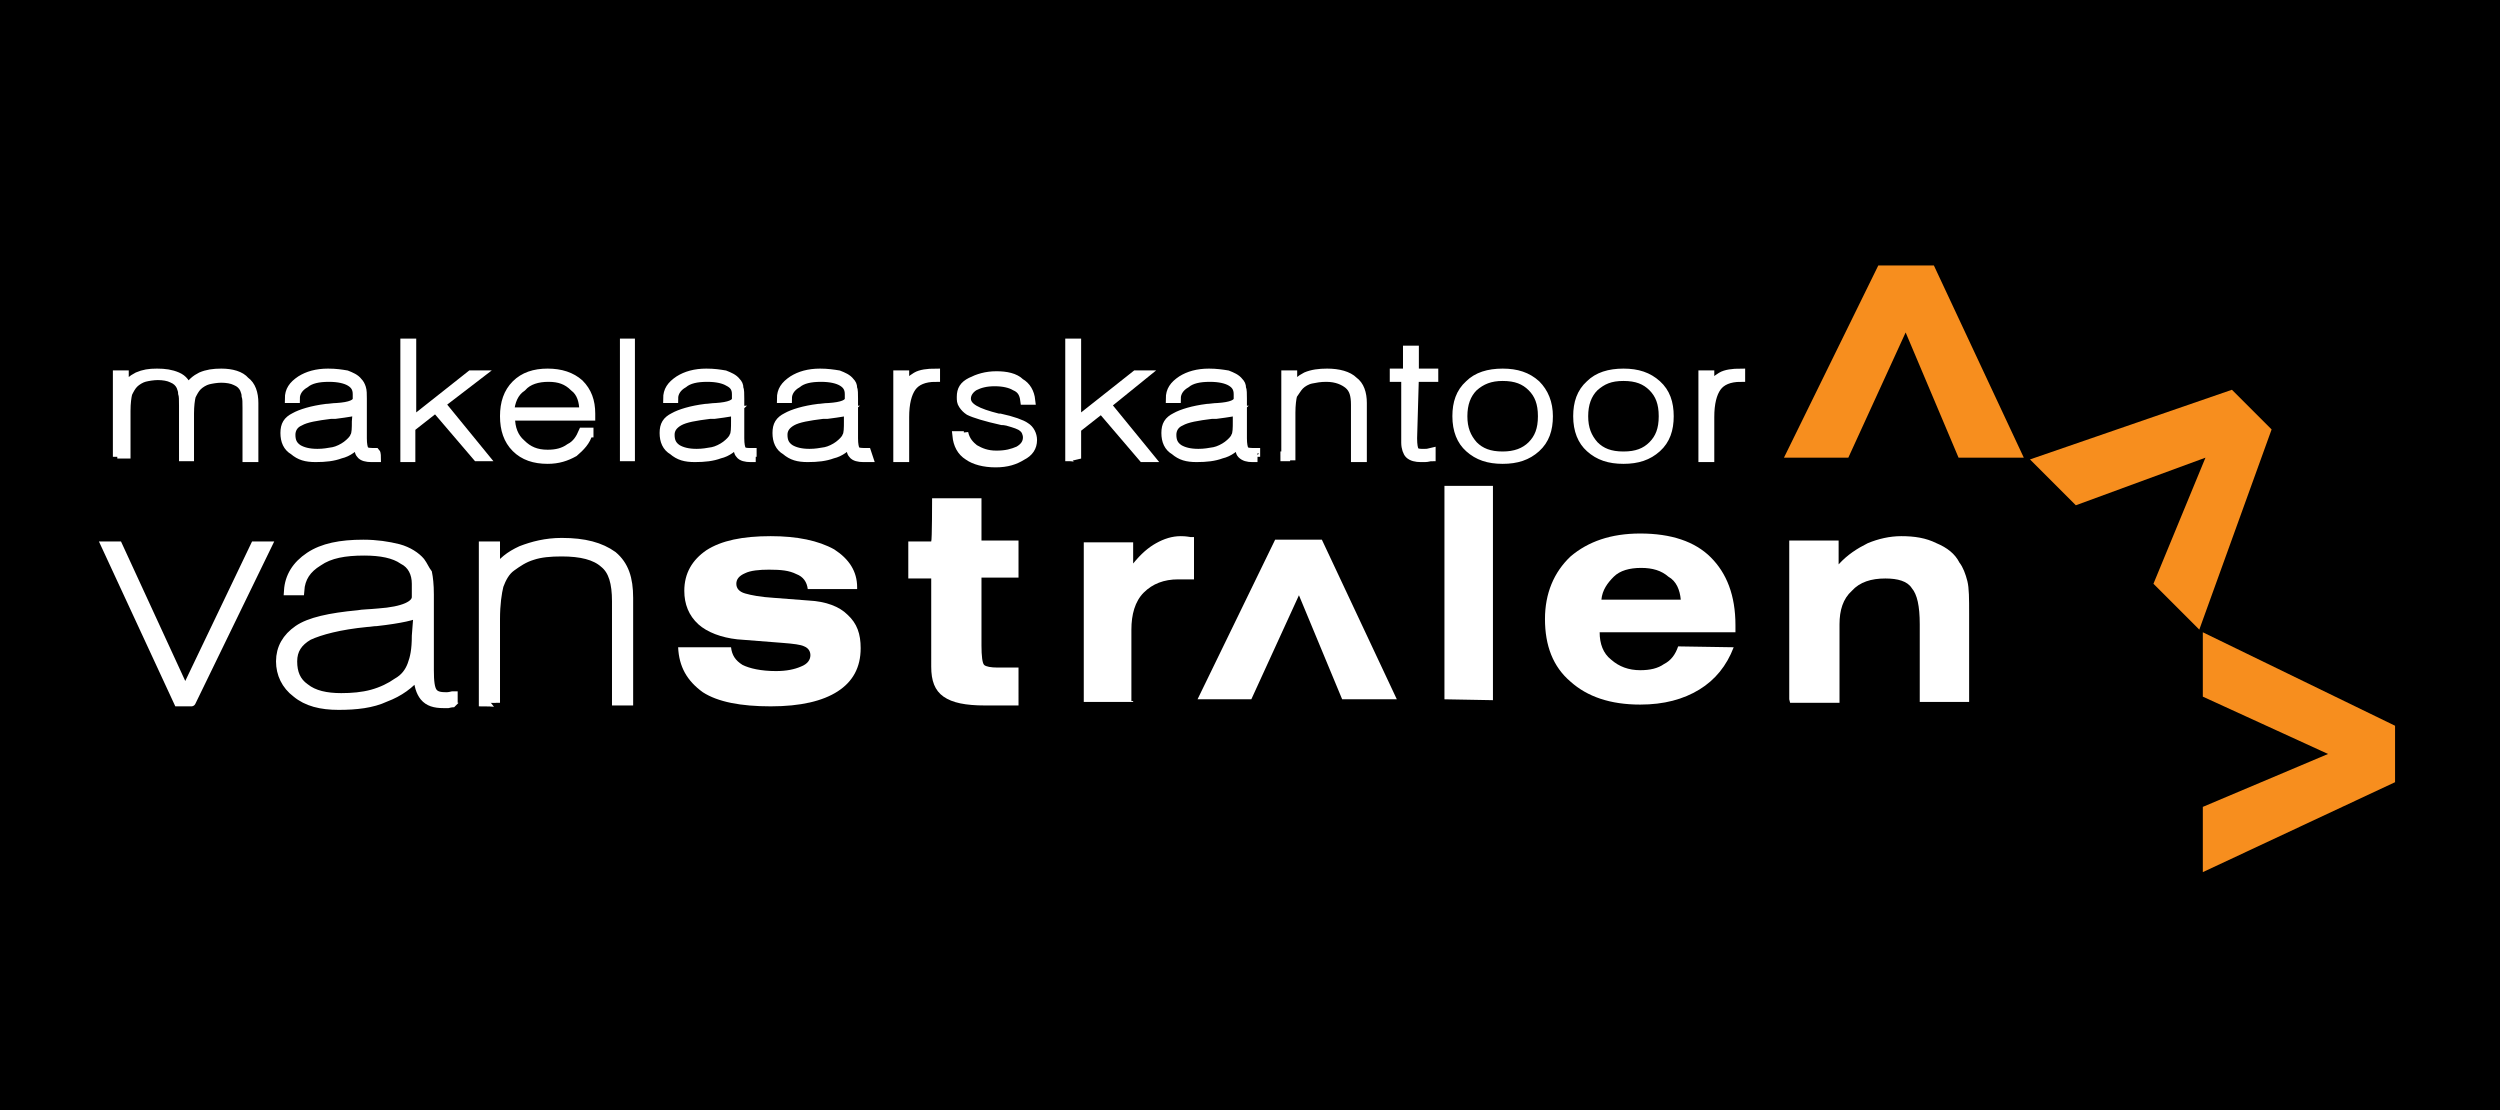 <svg xmlns="http://www.w3.org/2000/svg" xmlns:xlink="http://www.w3.org/1999/xlink" id="Layer_1" x="0px" y="0px" viewBox="0 0 283.5 125.9" style="enable-background:new 0 0 283.5 125.9;" xml:space="preserve"><style type="text/css">	.st0{fill:#F78E1E;}	.st1{fill:#FFFFFF;stroke:#FFFFFF;}	.st2{fill:#FFFFFF;stroke:#FFFFFF;stroke-miterlimit:10;}	.st3{fill:#FFFFFF;}</style><g>	<rect width="289" height="126"></rect>	<g>		<g>			<g>				<path class="st0" d="M257.6,48.7l-8.2,22.7l-5.2-5.2l5.9-14.3l-14.7,5.4l-5.2-5.2l22.9-7.9L257.6,48.7z"></path>				<path class="st0" d="M271.6,88.7l-21.8,10.2v-7.4l14.2-6L249.8,79v-7.3l21.8,10.6V88.7z"></path>				<path class="st0" d="M219.3,30.1l10.2,21.8h-7.4l-6-14.2l-6.5,14.2h-7.3L213,30.1H219.3z"></path>			</g>		</g>		<g>			<path class="st1" d="M13.3,51.8v-9.3h0.8V44c0.3-0.5,0.9-1,1.5-1.3c0.7-0.3,1.3-0.4,2.2-0.4c0.9,0,1.6,0.1,2.3,0.4    c0.7,0.3,1,0.8,1.2,1.4c0.4-0.7,0.9-1.1,1.5-1.4c0.7-0.3,1.4-0.4,2.3-0.4c1.2,0,2.2,0.3,2.7,0.9c0.7,0.5,1,1.4,1,2.5v6.2H28v-5.6    c0-0.7,0-1.1-0.1-1.4c0-0.3-0.1-0.5-0.2-0.8c-0.2-0.4-0.5-0.7-1-0.9c-0.4-0.2-1-0.3-1.6-0.3c-0.5,0-1.1,0.1-1.5,0.2    c-0.4,0.1-0.9,0.4-1.2,0.7c-0.3,0.3-0.5,0.7-0.7,1.1c-0.1,0.4-0.2,1.1-0.2,2v0.5v4.4h-0.7V46c0-0.7,0-1.1-0.1-1.4    c0-0.3-0.1-0.5-0.2-0.8c-0.2-0.4-0.5-0.7-1-0.9c-0.4-0.2-1-0.3-1.6-0.3c-0.5,0-1.1,0.1-1.5,0.2c-0.4,0.1-0.9,0.4-1.2,0.7    c-0.3,0.3-0.5,0.7-0.7,1.1c-0.1,0.4-0.2,1.1-0.2,2v0.5v4.4h-1V51.8z"></path>			<path class="st1" d="M42.7,51.9c-0.1,0-0.2,0-0.3,0c-0.1,0-0.2,0-0.3,0c-0.5,0-1-0.1-1.2-0.4c-0.2-0.2-0.3-0.7-0.3-1.3    c-0.4,0.5-1.1,1.1-2,1.3c-0.8,0.3-1.7,0.4-2.8,0.4s-1.8-0.2-2.5-0.8c-0.7-0.4-1-1.1-1-2c0-0.9,0.3-1.4,1.1-1.8    c0.7-0.4,2-0.8,3.6-1c0.3,0,0.8-0.1,1.2-0.1c1.5-0.1,2.3-0.4,2.3-1v-0.5c0-0.7-0.3-1.1-0.8-1.4c-0.5-0.3-1.3-0.5-2.4-0.5    c-1.2,0-2.1,0.2-2.7,0.7c-0.7,0.4-1.1,1-1.1,1.7h-0.7c0-0.9,0.4-1.5,1.3-2.1c0.8-0.5,1.8-0.8,3.1-0.8c0.9,0,1.5,0.1,2.1,0.2    c0.5,0.2,1,0.4,1.3,0.8c0.2,0.2,0.3,0.4,0.4,0.7s0.1,0.7,0.1,1.2v0.4v4.1c0,0.7,0.1,1.1,0.2,1.3c0.1,0.2,0.4,0.3,0.9,0.3    c0.1,0,0.2,0,0.3,0c0,0,0,0,0.1,0C42.7,51.4,42.7,51.9,42.7,51.9z M40.5,46.5c-0.2,0.2-1,0.3-2.5,0.5c-0.2,0-0.4,0-0.5,0    c-1.6,0.2-2.8,0.4-3.5,0.8c-0.7,0.3-1,0.9-1,1.5c0,0.7,0.2,1.2,0.8,1.6c0.5,0.3,1.2,0.5,2.2,0.5c0.7,0,1.2-0.1,1.8-0.2    c0.5-0.1,1.1-0.4,1.5-0.7c0.4-0.3,0.8-0.7,0.9-1c0.2-0.3,0.2-1,0.2-1.7L40.5,46.5L40.5,46.5z"></path>			<path class="st1" d="M45.9,51.8V38.9h0.8v8.9l6.7-5.3h0.9L50,45.8l4.9,6h-0.8l-4.7-5.5l-2.8,2.2v3.4H45.9z"></path>			<path class="st1" d="M66.7,49.1c-0.2,0.9-0.9,1.6-1.6,2.2c-0.9,0.5-1.8,0.8-3,0.8c-1.5,0-2.7-0.4-3.6-1.3    c-0.9-0.9-1.3-2.1-1.3-3.6s0.4-2.7,1.3-3.6c0.9-0.9,2.1-1.3,3.6-1.3c1.5,0,2.7,0.4,3.6,1.2c0.9,0.9,1.3,2,1.3,3.4v0.3h-9.1v0.1    c0,1.3,0.4,2.3,1.2,3c0.8,0.8,1.7,1.2,3,1.2c1,0,1.8-0.2,2.5-0.7c0.8-0.4,1.2-1.1,1.5-1.8h0.7V49.1z M57.8,46.7h8.4    c0-1.2-0.3-2.2-1.1-2.8c-0.8-0.8-1.7-1.1-2.9-1.1c-1.2,0-2.3,0.3-3,1.1C58.3,44.5,57.9,45.5,57.8,46.7z"></path>			<path class="st1" d="M70.8,51.8V38.9h0.7v12.9H70.8z"></path>			<path class="st1" d="M85.7,51.9c-0.1,0-0.2,0-0.3,0c-0.1,0-0.2,0-0.3,0c-0.5,0-1-0.1-1.2-0.4c-0.2-0.2-0.3-0.7-0.3-1.3    c-0.4,0.5-1.1,1.1-2,1.3c-0.8,0.3-1.7,0.4-2.8,0.4c-1.1,0-1.8-0.2-2.5-0.8c-0.7-0.4-1-1.1-1-2c0-0.9,0.3-1.4,1.1-1.8    c0.7-0.4,2-0.8,3.6-1c0.3,0,0.8-0.1,1.2-0.1c1.5-0.1,2.3-0.4,2.3-1v-0.5c0-0.7-0.3-1.1-0.9-1.4c-0.5-0.3-1.3-0.5-2.4-0.5    c-1.2,0-2.1,0.2-2.7,0.7c-0.7,0.4-1.1,1-1.1,1.7h-0.7c0-0.9,0.4-1.5,1.3-2.1c0.8-0.5,1.8-0.8,3.1-0.8c0.9,0,1.5,0.1,2.1,0.2    c0.5,0.2,1,0.4,1.3,0.8c0.2,0.2,0.3,0.4,0.3,0.7c0.1,0.2,0.1,0.7,0.1,1.2v0.4v4.1c0,0.7,0.1,1.1,0.2,1.3c0.1,0.2,0.4,0.3,0.8,0.3    c0.1,0,0.2,0,0.3,0c0,0,0,0,0.1,0v0.5C85.4,51.9,85.7,51.9,85.7,51.9z M83.5,46.5c-0.2,0.2-1,0.3-2.5,0.5c-0.2,0-0.4,0-0.5,0    c-1.6,0.2-2.8,0.4-3.5,0.8s-1,0.9-1,1.5c0,0.7,0.2,1.2,0.8,1.6c0.5,0.3,1.2,0.5,2.2,0.5c0.7,0,1.2-0.1,1.8-0.2    c0.5-0.1,1.1-0.4,1.5-0.7c0.4-0.3,0.8-0.7,0.9-1c0.2-0.3,0.2-1,0.2-1.7v-1.4C83.4,46.5,83.5,46.5,83.5,46.5z"></path>			<path class="st1" d="M98.5,51.9c-0.1,0-0.2,0-0.3,0c-0.1,0-0.2,0-0.3,0c-0.5,0-1-0.1-1.2-0.4c-0.2-0.2-0.3-0.7-0.3-1.3    c-0.4,0.5-1.1,1.1-2,1.3c-0.8,0.3-1.7,0.4-2.8,0.4c-1.1,0-1.8-0.2-2.5-0.8c-0.7-0.4-1-1.1-1-2c0-0.9,0.3-1.4,1.1-1.8    c0.7-0.4,2-0.8,3.6-1c0.3,0,0.7-0.1,1.2-0.1c1.5-0.1,2.3-0.4,2.3-1v-0.5c0-0.7-0.3-1.1-0.8-1.4c-0.5-0.3-1.3-0.5-2.4-0.5    c-1.2,0-2.1,0.2-2.7,0.7c-0.7,0.4-1.1,1-1.1,1.7h-0.7c0-0.9,0.4-1.5,1.3-2.1c0.8-0.5,1.8-0.8,3.1-0.8c0.8,0,1.5,0.1,2.1,0.2    c0.5,0.2,1,0.4,1.3,0.8c0.2,0.2,0.3,0.4,0.3,0.7c0.1,0.2,0.1,0.7,0.1,1.2v0.4v4.1c0,0.7,0.1,1.1,0.2,1.3c0.1,0.2,0.4,0.3,0.9,0.3    c0.1,0,0.2,0,0.3,0c0,0,0,0,0.1,0L98.5,51.9L98.5,51.9z M96.3,46.5c-0.2,0.2-1,0.3-2.5,0.5c-0.2,0-0.4,0-0.5,0    c-1.6,0.2-2.8,0.4-3.5,0.8s-1,0.9-1,1.5c0,0.7,0.2,1.2,0.8,1.6c0.5,0.3,1.2,0.5,2.2,0.5c0.7,0,1.2-0.1,1.8-0.2    c0.5-0.1,1.1-0.4,1.5-0.7c0.4-0.3,0.8-0.7,0.9-1c0.2-0.3,0.2-1,0.2-1.7v-1.4C96.2,46.5,96.3,46.5,96.3,46.5z"></path>			<path class="st1" d="M101.8,51.8v-9.3h0.8v1.6c0.3-0.7,0.8-1.1,1.3-1.4s1.3-0.4,2.2-0.4v0.5c-1.3,0-2.2,0.4-2.7,1.1    s-0.8,1.8-0.8,3.4v4.6H101.8z"></path>			<path class="st1" d="M109.3,49.1c0.2,0.9,0.7,1.4,1.2,1.8c0.7,0.4,1.4,0.7,2.5,0.7c1.1,0,1.8-0.2,2.5-0.5c0.7-0.4,1-0.9,1-1.5    c0-0.4-0.2-0.9-0.5-1.1c-0.3-0.3-1-0.5-1.7-0.7c-0.1,0-0.3-0.1-0.7-0.1c-1.8-0.4-3.1-0.8-3.7-1.1c-0.3-0.2-0.5-0.4-0.7-0.7    c-0.2-0.3-0.2-0.5-0.2-0.9c0-0.8,0.3-1.3,1.1-1.7c0.8-0.4,1.7-0.7,2.9-0.7c1.1,0,2.1,0.2,2.7,0.8c0.7,0.4,1.1,1.1,1.2,2h-0.7    c-0.1-0.8-0.4-1.3-1.1-1.6c-0.5-0.3-1.3-0.5-2.3-0.5c-1,0-1.7,0.2-2.3,0.5c-0.5,0.3-0.9,0.8-0.9,1.4c0,1,1.2,1.6,3.6,2.2    c0.1,0,0.2,0,0.2,0c1.4,0.3,2.5,0.7,2.9,1c0.5,0.3,0.8,0.9,0.8,1.5c0,0.8-0.4,1.4-1.2,1.8c-0.8,0.5-1.7,0.8-3,0.8    c-1.3,0-2.4-0.3-3.1-0.8c-0.8-0.5-1.2-1.3-1.3-2.3h0.8L109.3,49.1L109.3,49.1z"></path>			<path class="st1" d="M121.3,51.8V38.9h0.8v8.9l6.7-5.3h0.9l-4.2,3.4l4.9,6h-0.8l-4.7-5.5l-2.8,2.2v3.4    C122,51.8,121.3,51.8,121.3,51.8z"></path>			<path class="st1" d="M142.6,51.9c-0.1,0-0.2,0-0.3,0s-0.2,0-0.3,0c-0.5,0-0.9-0.1-1.2-0.4c-0.2-0.2-0.3-0.7-0.3-1.3    c-0.4,0.5-1.1,1.1-2,1.3c-0.8,0.3-1.7,0.4-2.8,0.4s-1.8-0.2-2.5-0.8c-0.7-0.4-1-1.1-1-2c0-0.9,0.3-1.4,1.1-1.8    c0.7-0.4,2-0.8,3.6-1c0.3,0,0.8-0.1,1.2-0.1c1.5-0.1,2.3-0.4,2.3-1v-0.5c0-0.7-0.3-1.1-0.8-1.4c-0.5-0.3-1.3-0.5-2.4-0.5    c-1.2,0-2.1,0.2-2.7,0.7c-0.7,0.4-1.1,1-1.1,1.7h-0.7c0-0.9,0.4-1.5,1.3-2.1c0.8-0.5,1.8-0.8,3.1-0.8c0.8,0,1.5,0.1,2.1,0.2    c0.5,0.2,1,0.4,1.3,0.8c0.2,0.2,0.3,0.4,0.3,0.7c0.1,0.2,0.1,0.7,0.1,1.2v0.4v4.1c0,0.7,0.1,1.1,0.2,1.3c0.1,0.2,0.4,0.3,0.9,0.3    c0.1,0,0.2,0,0.3,0c0,0,0,0,0.1,0v0.5C142.5,51.9,142.6,51.9,142.6,51.9z M140.4,46.5c-0.2,0.2-1,0.3-2.5,0.5c-0.2,0-0.4,0-0.5,0    c-1.6,0.2-2.8,0.4-3.5,0.8c-0.7,0.3-1,0.9-1,1.5c0,0.7,0.2,1.2,0.8,1.6c0.5,0.3,1.2,0.5,2.2,0.5c0.7,0,1.2-0.1,1.8-0.2    c0.5-0.1,1.1-0.4,1.5-0.7c0.4-0.3,0.8-0.7,0.9-1c0.2-0.3,0.2-1,0.2-1.7v-1.4C140.3,46.5,140.4,46.5,140.4,46.5z"></path>			<path class="st1" d="M145.8,51.8v-9.3h0.8V44c0.3-0.5,0.9-1,1.5-1.3c0.7-0.3,1.5-0.4,2.4-0.4c1.3,0,2.4,0.3,3,0.9    c0.7,0.5,1,1.4,1,2.5v6.2h-0.8v-6c0-1.1-0.2-1.8-0.8-2.3c-0.5-0.4-1.3-0.8-2.5-0.8c-0.7,0-1.2,0.1-1.7,0.2    c-0.5,0.1-1,0.4-1.3,0.7c-0.3,0.3-0.5,0.7-0.8,1.1c-0.1,0.4-0.2,1.1-0.2,2v0.5v4.4h-0.7V51.8z"></path>			<path class="st1" d="M160.2,49.7c0,0.8,0.1,1.2,0.2,1.4c0.1,0.2,0.4,0.3,0.8,0.3c0.1,0,0.3,0,0.4,0c0.2,0,0.3,0,0.7-0.1v0.5    c-0.2,0-0.4,0.1-0.7,0.1c-0.2,0-0.3,0-0.5,0c-0.5,0-1-0.1-1.3-0.4c-0.2-0.2-0.4-0.7-0.4-1.3v-7.4h-1.3v-0.5h1.5v-2.6h0.8v2.6h2.2    v0.5h-2.2L160.2,49.7L160.2,49.7z"></path>			<path class="st1" d="M165.2,47.2c0-1.5,0.4-2.7,1.4-3.6c0.9-0.9,2.2-1.3,3.8-1.3c1.6,0,2.8,0.4,3.8,1.3c0.9,0.9,1.4,2.1,1.4,3.6    c0,1.5-0.4,2.7-1.4,3.6c-1,0.9-2.2,1.3-3.8,1.3c-1.6,0-2.8-0.4-3.8-1.3C165.7,50,165.2,48.8,165.2,47.2z M165.9,47.2    c0,1.4,0.4,2.4,1.2,3.3c0.8,0.8,1.8,1.2,3.3,1.2c1.4,0,2.5-0.4,3.3-1.2s1.2-1.8,1.2-3.3s-0.4-2.5-1.2-3.3    c-0.8-0.8-1.8-1.2-3.3-1.2c-1.4,0-2.4,0.4-3.3,1.2C166.3,44.7,165.9,45.8,165.9,47.2z"></path>			<path class="st1" d="M178.9,47.2c0-1.5,0.4-2.7,1.4-3.6c0.9-0.9,2.2-1.3,3.8-1.3s2.8,0.4,3.8,1.3c1,0.9,1.4,2.1,1.4,3.6    c0,1.5-0.4,2.7-1.4,3.6c-1,0.9-2.2,1.3-3.8,1.3s-2.8-0.4-3.8-1.3C179.4,50,178.9,48.8,178.9,47.2z M179.6,47.2    c0,1.4,0.4,2.4,1.2,3.3c0.8,0.8,1.8,1.2,3.3,1.2s2.5-0.4,3.3-1.2c0.8-0.8,1.2-1.8,1.2-3.3s-0.4-2.5-1.2-3.3    c-0.8-0.8-1.8-1.2-3.3-1.2s-2.4,0.4-3.3,1.2C180,44.7,179.6,45.8,179.6,47.2z"></path>			<path class="st1" d="M193.1,51.8v-9.3h0.8v1.6c0.3-0.7,0.8-1.1,1.3-1.4s1.3-0.4,2.2-0.4v0.5c-1.3,0-2.2,0.4-2.7,1.1    c-0.5,0.7-0.8,1.8-0.8,3.4v4.6H193.1z"></path>		</g>		<g>			<g>				<path class="st2" d="M20.2,79.6L12,61.9h1.4L21,78.4l7.9-16.5h1.4l-8.6,17.7C21.8,79.6,20.2,79.6,20.2,79.6z"></path>				<path class="st2" d="M51.5,79.7c-0.1,0-0.3,0-0.7,0.1c-0.2,0-0.4,0-0.5,0c-1,0-1.7-0.2-2.2-0.8c-0.4-0.5-0.7-1.3-0.7-2.5     c-0.9,1.1-2.1,2-3.7,2.6c-1.5,0.7-3.3,0.9-5.3,0.9c-2,0-3.6-0.4-4.8-1.4c-1.2-0.9-1.8-2.2-1.8-3.6c0-1.5,0.7-2.7,2-3.6     s3.6-1.4,6.8-1.7c0.5-0.1,1.3-0.1,2.3-0.2c2.9-0.2,4.3-0.9,4.3-1.8v-1.5c0-1.2-0.5-2.2-1.5-2.7c-1-0.7-2.5-1-4.4-1     c-2.2,0-3.9,0.3-5.2,1.2c-1.3,0.8-2,1.8-2.1,3.3h-1.3c0.1-1.6,0.9-2.9,2.4-3.9c1.5-1,3.5-1.4,6.1-1.4c1.5,0,2.8,0.2,4,0.5     c1.1,0.3,2,0.9,2.5,1.5c0.3,0.4,0.5,0.9,0.8,1.3c0.1,0.5,0.2,1.3,0.2,2.4v0.8V76c0,1.3,0.1,2.1,0.4,2.5c0.3,0.4,0.8,0.5,1.5,0.5     c0.1,0,0.3,0,0.7-0.1c0.1,0,0.1,0,0.1,0v0.8C51.4,79.7,51.5,79.7,51.5,79.7z M47.4,69.5c-0.3,0.3-2,0.7-4.7,1     c-0.4,0-0.8,0.1-1.1,0.1c-3.1,0.3-5.3,0.9-6.6,1.5c-1.2,0.7-1.8,1.6-1.8,2.9s0.4,2.3,1.4,3c1,0.8,2.4,1.1,4.1,1.1     c1.2,0,2.4-0.1,3.5-0.4c1.1-0.3,2.1-0.8,2.8-1.3c0.9-0.5,1.4-1.2,1.7-2c0.3-0.8,0.5-1.7,0.5-3.3L47.4,69.5L47.4,69.5z"></path>				<path class="st2" d="M54.8,79.6V61.9h1.4v2.9c0.7-1.1,1.6-1.8,2.9-2.4c1.3-0.5,2.8-0.9,4.6-0.9c2.6,0,4.4,0.5,5.8,1.5     c1.3,1.1,1.8,2.6,1.8,4.8v11.7h-1.4V68.2c0-2.1-0.4-3.5-1.4-4.3c-1-0.9-2.6-1.3-4.8-1.3c-1.3,0-2.4,0.1-3.3,0.4     c-1,0.3-1.7,0.8-2.4,1.3c-0.7,0.5-1.1,1.3-1.4,2.1c-0.2,0.8-0.4,2.1-0.4,3.8v1v8.5C56.2,79.6,54.8,79.6,54.8,79.6z"></path>			</g>		</g>		<g>			<path class="st3" d="M163.8,79.3V55.1h5.5v24.3L163.8,79.3L163.8,79.3z"></path>			<path class="st3" d="M76.9,73.4h6c0.1,0.9,0.5,1.5,1.3,2c0.8,0.4,2.1,0.7,3.8,0.7c1.2,0,2.1-0.2,2.8-0.5c0.8-0.3,1.1-0.8,1.1-1.3    c0-0.4-0.2-0.8-0.7-1c-0.4-0.2-1.2-0.3-2.5-0.4l-5.1-0.4c-1.8-0.2-3.4-0.8-4.4-1.7c-1.1-1-1.6-2.3-1.6-3.8c0-2,0.9-3.5,2.5-4.6    c1.7-1.1,4.1-1.6,7.3-1.6c3,0,5.4,0.5,7.2,1.5c1.7,1.1,2.6,2.5,2.6,4.3v0.2h-5.6c-0.1-0.8-0.5-1.4-1.3-1.7    c-0.8-0.4-1.7-0.5-3.1-0.5c-1.1,0-2.1,0.1-2.7,0.4c-0.7,0.3-1,0.7-1,1.2s0.3,0.9,1,1.1c0.7,0.2,1.7,0.4,3.3,0.5l3.9,0.3    c2,0.1,3.5,0.7,4.4,1.6c1.1,1,1.5,2.2,1.5,3.8c0,2.2-0.9,3.8-2.6,4.9c-1.7,1.1-4.2,1.7-7.6,1.7s-6-0.5-7.7-1.6    C77.9,77.2,77,75.6,76.9,73.4z"></path>			<path class="st3" d="M105.7,56.5h5.6v4.8h4.2v4.2h-4.2v7.7c0,1.2,0.1,2,0.3,2.2s0.8,0.3,1.5,0.3h2.4V80h-3.8    c-2.2,0-3.7-0.3-4.7-1c-1-0.7-1.4-1.8-1.4-3.4V65.6h-2.6v-4.2h2.6C105.7,61.3,105.7,56.5,105.7,56.5z"></path>			<path class="st3" d="M128.5,79.6h-5.6V61.5h5.6v2.4c0.9-1.1,1.7-1.8,2.6-2.3c0.9-0.5,1.8-0.8,2.8-0.8c0.2,0,0.5,0,1.1,0.1    c0.2,0,0.3,0,0.4,0v4.8c-0.2,0-0.4,0-0.7,0c-0.2,0-0.7,0-1.1,0c-1.6,0-2.9,0.5-3.9,1.5c-1,1-1.4,2.5-1.4,4.2v8.1H128.5z"></path>			<path class="st3" d="M196.6,73.4c-0.8,2.1-2.1,3.7-3.9,4.8s-4,1.7-6.7,1.7c-3.4,0-6-0.9-7.9-2.6c-2-1.7-2.9-4.1-2.9-7.1    c0-2.9,1-5.3,2.9-7.1c2-1.7,4.6-2.6,7.9-2.6c3.5,0,6.2,0.9,8,2.7c1.8,1.8,2.8,4.3,2.8,7.7v0.8h-15.4c0,1.3,0.4,2.4,1.3,3.1    c0.9,0.8,2,1.2,3.3,1.2c1.1,0,2-0.2,2.7-0.7c0.8-0.4,1.3-1.1,1.6-2L196.6,73.4L196.6,73.4z M181.6,68h9c-0.1-1.1-0.5-2.1-1.4-2.6    c-0.8-0.7-1.8-1-3.1-1s-2.4,0.3-3.1,1S181.7,66.9,181.6,68z"></path>			<path class="st3" d="M202.9,79.3v-18h5.6V64c1-1.1,2.1-1.8,3.3-2.4c1.2-0.5,2.5-0.8,3.8-0.8c1.5,0,2.8,0.2,4,0.8    c1.2,0.5,2.1,1.2,2.6,2.2c0.4,0.5,0.7,1.3,0.9,2.1c0.2,0.8,0.2,2,0.2,3.7v10h-5.6v-8.8c0-2.1-0.3-3.4-0.9-4.1    c-0.5-0.8-1.6-1.1-3-1.1c-1.6,0-2.9,0.4-3.8,1.4c-1,0.9-1.4,2.2-1.4,3.8v8.9h-5.6L202.9,79.3L202.9,79.3z"></path>		</g>		<path class="st3" d="M149.9,61.2l8.5,18.1h-6.2l-4.9-11.8l-5.4,11.8h-6.1l8.8-18.1H149.9z"></path>	</g></g></svg>